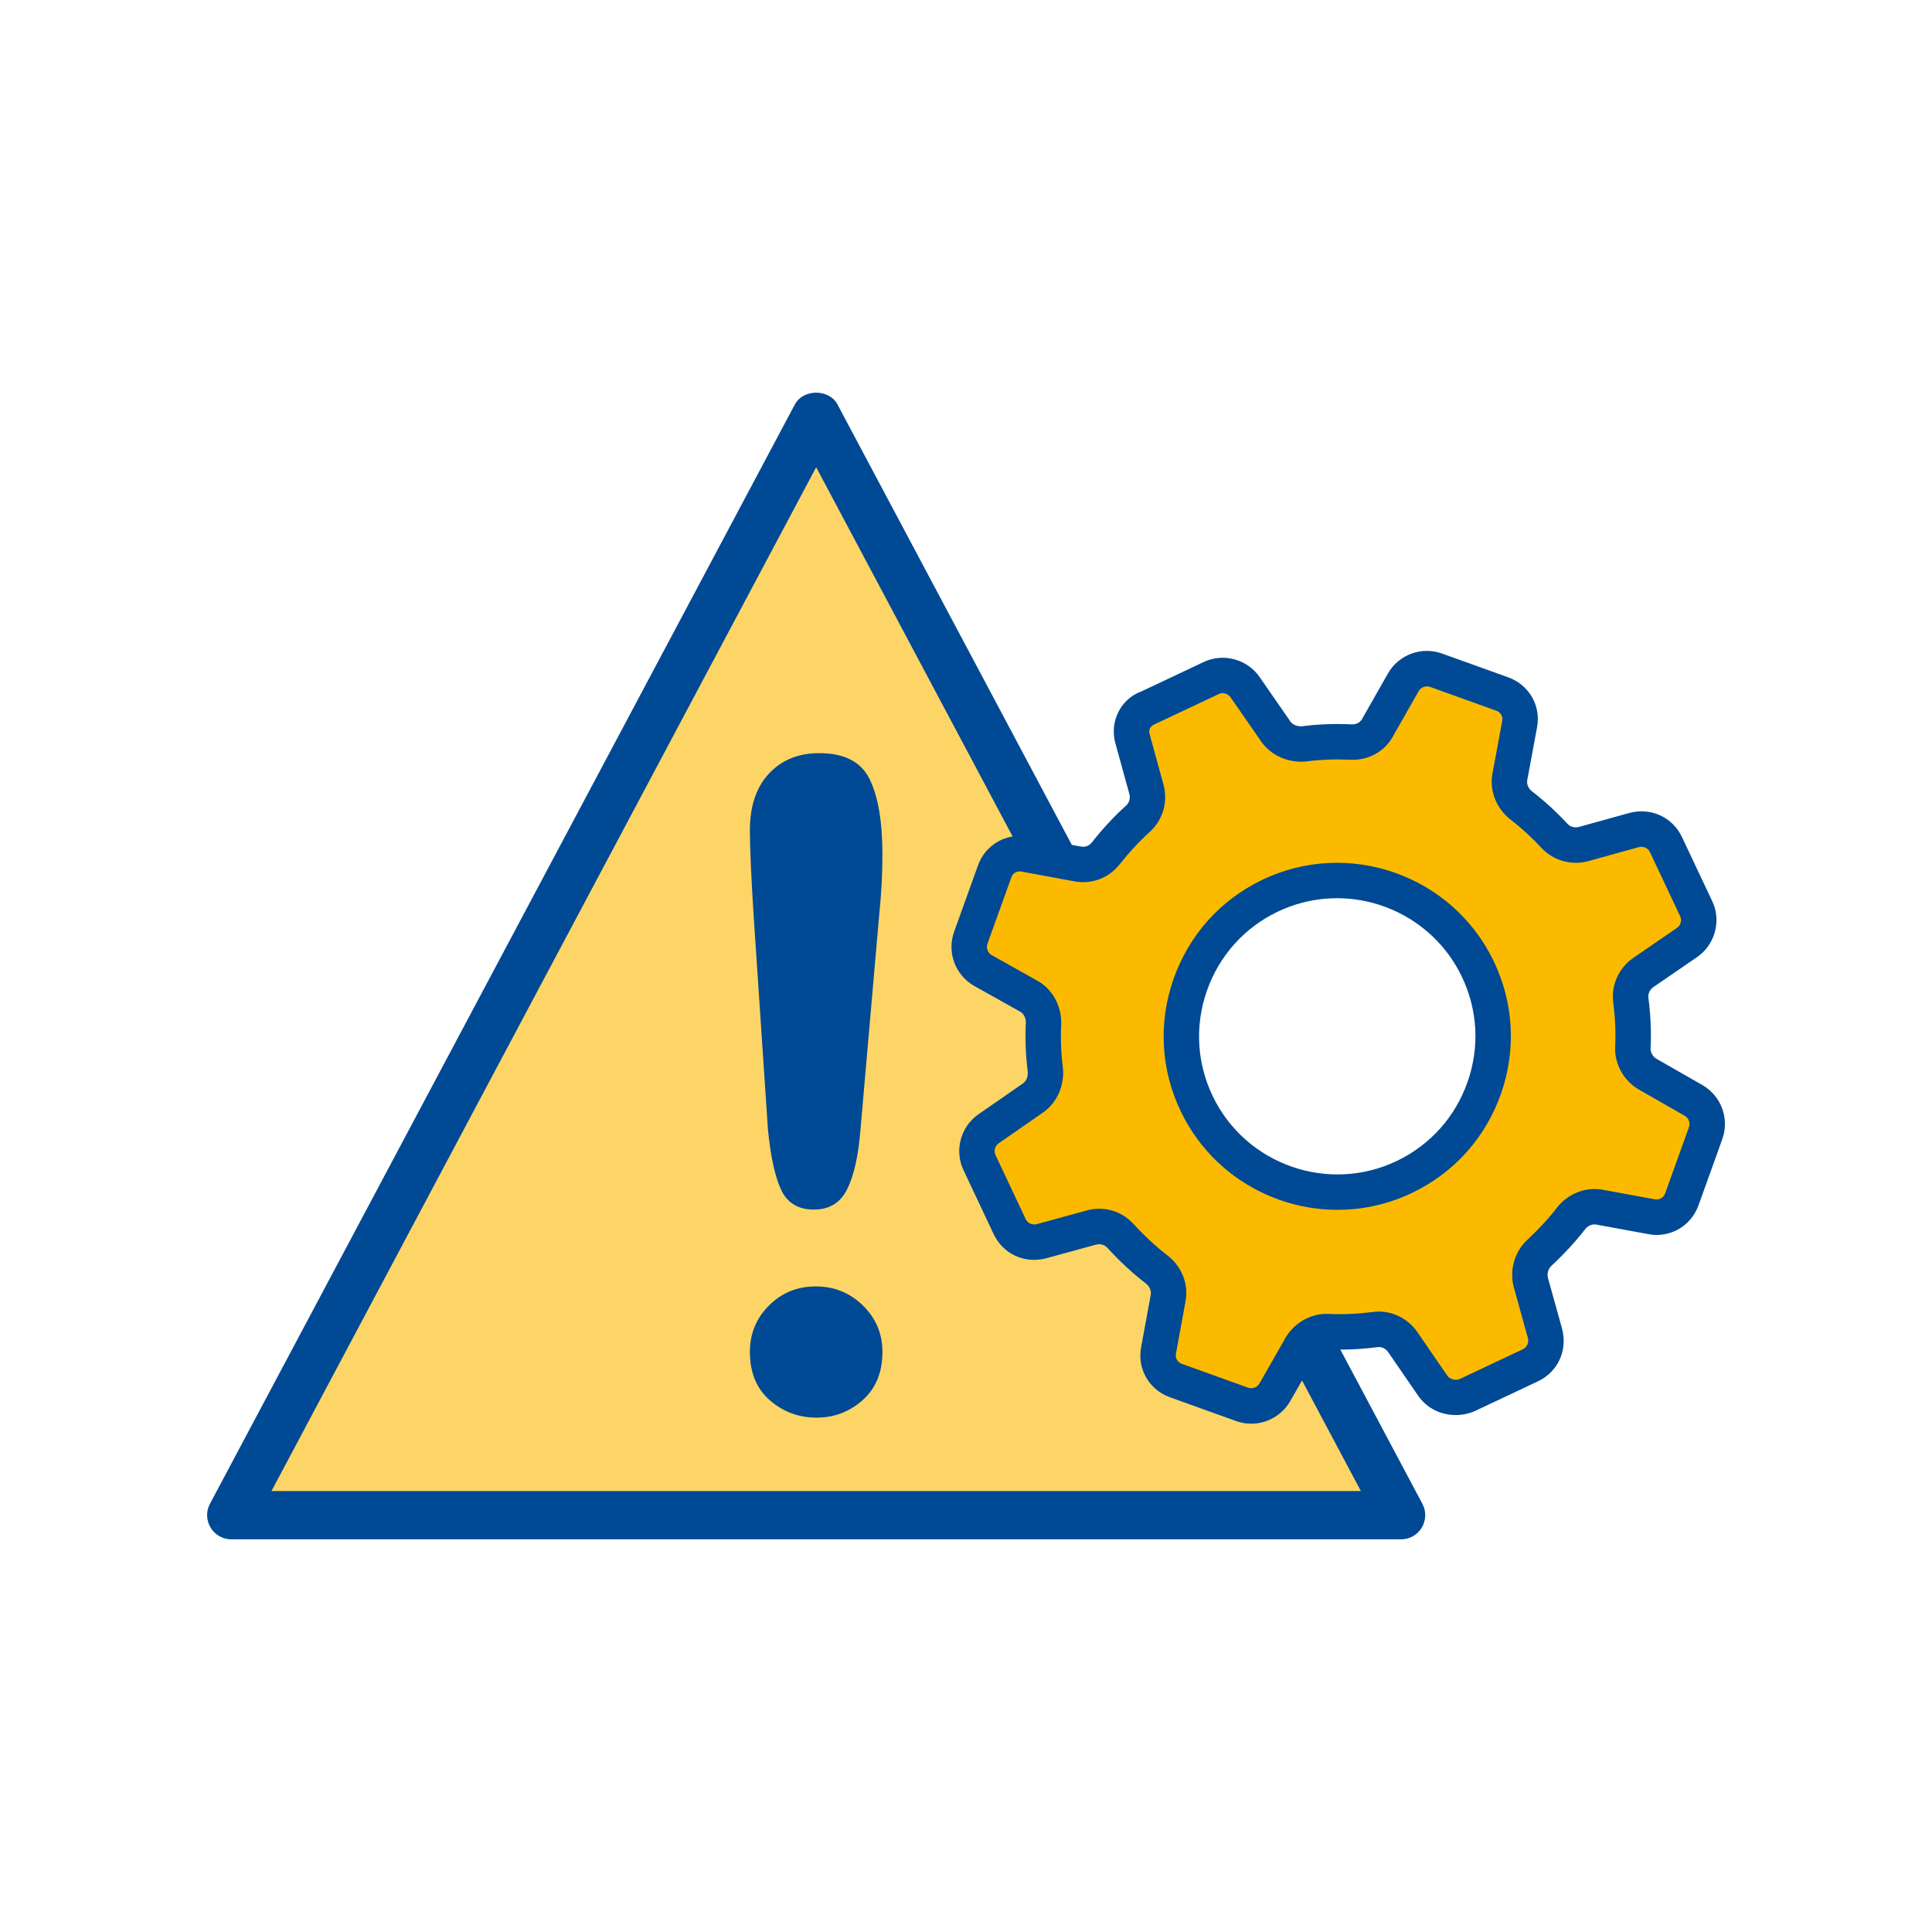 <?xml version="1.0" encoding="UTF-8"?>
<svg xmlns="http://www.w3.org/2000/svg" xmlns:xlink="http://www.w3.org/1999/xlink" version="1.1" id="Ebene_1" x="0px" y="0px" viewBox="0 0 140 140" style="enable-background:new 0 0 140 140;" xml:space="preserve">
<style type="text/css">
	.st0{fill:none;}
	.st1{fill:#FDD566;}
	.st2{fill:#004994;}
	.st3{fill:#FBBA00;}
</style>
<g id="Rahmen">
	<rect class="st0" width="140" height="140"></rect>
</g>
<g id="Inhalt">
	<g>
		<g>
			<polyline class="st1" points="59.142,30.132 101.528,109.795 16.757,109.795 59.142,30.132    "></polyline>
			<path class="st2" d="M101.528,111.545H16.758c-0.615,0-1.185-0.321-1.499-0.85     c-0.317-0.526-0.335-1.18-0.046-1.723L57.598,29.309c0.606-1.139,2.484-1.139,3.09,0     l42.385,79.664c0.289,0.542,0.271,1.196-0.046,1.723     C102.713,111.224,102.143,111.545,101.528,111.545z M19.672,108.045h78.941L59.143,33.857     L19.672,108.045z"></path>
			<path class="st2" d="M55.644,81.8l-1.018-15.234c-0.191-2.968-0.286-5.099-0.286-6.392     c0-1.76,0.461-3.133,1.383-4.119c0.922-0.986,2.136-1.479,3.641-1.479     c1.823,0,3.043,0.631,3.657,1.892s0.922,3.08,0.922,5.454c0,1.399-0.074,2.82-0.223,4.262     l-1.368,15.679c-0.148,1.866-0.466,3.297-0.954,4.293s-1.293,1.495-2.417,1.495     c-1.145,0-1.94-0.482-2.385-1.447C56.153,85.24,55.835,83.772,55.644,81.8z M59.174,102.727     c-1.293,0-2.422-0.419-3.387-1.256c-0.965-0.837-1.447-2.009-1.447-3.514     c0-1.315,0.461-2.433,1.383-3.355c0.922-0.922,2.051-1.383,3.387-1.383     c1.336,0,2.475,0.461,3.419,1.383c0.944,0.922,1.415,2.041,1.415,3.355     c0,1.484-0.477,2.65-1.431,3.498C61.56,102.303,60.446,102.727,59.174,102.727z"></path>
		</g>
		<g id="Zahnräder_OFFEN_00000098203924122893441670000000858907975865628831_">
			<path class="st3" d="M120.727,61.214c-0.415-0.881-1.369-1.314-2.299-1.071l-3.694,1.023     c-0.784,0.205-1.584-0.038-2.125-0.631c-0.735-0.796-1.536-1.528-2.405-2.196     c-0.623-0.491-0.934-1.29-0.798-2.04l0.711-3.826c0.181-0.933-0.352-1.857-1.256-2.182     l-2.397-0.861l-2.396-0.862c-0.904-0.325-1.903,0.047-2.371,0.855l-1.873,3.296     c-0.387,0.705-1.149,1.096-1.953,1.051c-1.135-0.052-2.258-0.014-3.397,0.132     c-0.781,0.073-1.552-0.249-2.014-0.879l-2.235-3.222c-0.537-0.791-1.586-1.081-2.44-0.678     l-4.648,2.189c-0.892,0.323-1.339,1.316-1.069,2.233l1.01,3.669     c0.206,0.784-0.036,1.584-0.631,2.125c-0.848,0.76-1.622,1.613-2.316,2.495     c-0.49,0.623-1.263,0.922-2.053,0.771l-3.826-0.711c-0.933-0.18-1.858,0.352-2.183,1.256     l-0.861,2.397l-0.862,2.396c-0.325,0.904,0.047,1.903,0.855,2.371l3.324,1.86     c0.705,0.386,1.096,1.149,1.09,1.968c-0.053,1.134-0.014,2.258,0.132,3.397     c0.073,0.781-0.248,1.553-0.88,2.012l-3.222,2.236c-0.791,0.535-1.081,1.585-0.678,2.44     l2.188,4.646c0.415,0.882,1.369,1.313,2.299,1.071l3.643-0.997     c0.784-0.207,1.583,0.037,2.137,0.657c0.812,0.891,1.677,1.691,2.597,2.398     c0.623,0.491,0.962,1.277,0.811,2.066l-0.695,3.787c-0.181,0.935,0.352,1.857,1.255,2.182     l2.396,0.862l2.397,0.863c0.904,0.325,1.903-0.049,2.371-0.857l1.915-3.349     c0.398-0.677,1.147-1.095,1.913-1.064c1.134,0.054,2.285,0.001,3.423-0.143     c0.795-0.115,1.554,0.246,2.014,0.879l2.183,3.18c0.523,0.765,1.574,1.054,2.427,0.718     l4.646-2.188c0.881-0.415,1.313-1.369,1.071-2.3l-1.035-3.722     c-0.194-0.757,0.037-1.583,0.604-2.111c0.837-0.786,1.622-1.613,2.33-2.535     c0.49-0.621,1.29-0.933,2.039-0.796l3.787,0.695c0.934,0.18,1.857-0.352,2.183-1.256     l1.724-4.793c0.325-0.904-0.048-1.902-0.855-2.37l-3.349-1.915     c-0.678-0.397-1.096-1.147-1.065-1.912c0.053-1.135,0.001-2.285-0.144-3.425     c-0.113-0.794,0.247-1.552,0.88-2.013l3.181-2.184c0.791-0.536,1.079-1.585,0.677-2.439     L120.727,61.214z M101.807,85.268c-5.61,2.708-12.368,0.343-15.076-5.266     c-2.708-5.61-0.343-12.369,5.267-15.076c5.61-2.708,12.368-0.344,15.076,5.266     C109.781,75.801,107.418,82.56,101.807,85.268z"></path>
			<path class="st2" d="M121.888,60.669c-0.678-1.445-2.234-2.172-3.804-1.763l-3.676,1.019     c-0.318,0.082-0.628-0.011-0.854-0.259c-0.777-0.844-1.64-1.633-2.556-2.335     c-0.248-0.196-0.379-0.519-0.328-0.798l0.709-3.816c0.303-1.563-0.574-3.091-2.082-3.633     l-4.794-1.723c-1.484-0.535-3.133,0.064-3.92,1.429l-1.883,3.312     c-0.141,0.257-0.429,0.407-0.769,0.387c-1.251-0.057-2.434-0.01-3.574,0.137     c-0.345,0.033-0.674-0.106-0.841-0.332l-2.226-3.212c-0.888-1.307-2.627-1.787-4.05-1.118     l-4.537,2.143c-1.508,0.545-2.326,2.207-1.867,3.789l1.003,3.646     c0.082,0.318-0.008,0.626-0.245,0.841c-0.849,0.76-1.681,1.655-2.47,2.658     c-0.197,0.251-0.486,0.363-0.809,0.302l-3.816-0.708c-1.572-0.305-3.095,0.573-3.633,2.082     l-1.724,4.793c-0.534,1.482,0.063,3.129,1.438,3.925l3.332,1.866     c0.268,0.147,0.426,0.458,0.425,0.78c-0.057,1.236-0.013,2.419,0.138,3.578     c0.032,0.343-0.104,0.67-0.333,0.838l-3.208,2.227c-1.311,0.885-1.793,2.625-1.123,4.05     l2.188,4.645c0.677,1.444,2.234,2.171,3.8,1.763l3.629-0.993     c0.32-0.084,0.623,0.012,0.862,0.281c0.865,0.946,1.794,1.804,2.753,2.544     c0.268,0.21,0.399,0.523,0.342,0.824l-0.692,3.773c-0.305,1.563,0.569,3.092,2.078,3.637     l4.794,1.724c1.48,0.536,3.126-0.067,3.921-1.428l1.904-3.333     c0.159-0.271,0.469-0.444,0.747-0.435c1.18,0.056,2.407,0.005,3.668-0.155     c0.3-0.043,0.595,0.092,0.771,0.336l2.184,3.176c0.781,1.144,2.233,1.661,3.628,1.288     c0.137-0.036,0.271-0.08,0.405-0.134l4.645-2.187c1.444-0.68,2.17-2.237,1.759-3.805     l-1.027-3.694c-0.077-0.308,0.017-0.652,0.24-0.86c0.973-0.915,1.781-1.793,2.459-2.675     c0.197-0.251,0.512-0.38,0.799-0.329l3.779,0.693c1.556,0.3,3.087-0.573,3.631-2.082     l1.724-4.794c0.532-1.481-0.065-3.127-1.426-3.918l-3.336-1.909     c-0.271-0.158-0.444-0.461-0.432-0.744c0.056-1.189,0.005-2.416-0.156-3.665     c-0.042-0.3,0.093-0.597,0.336-0.775l3.174-2.178c1.308-0.886,1.788-2.627,1.119-4.049     L121.888,60.669z M121.513,67.244l-3.207,2.203c-1.04,0.753-1.575,1.992-1.4,3.214     c0.138,1.085,0.185,2.162,0.134,3.209c-0.052,1.231,0.616,2.436,1.71,3.079l3.342,1.912     c0.279,0.16,0.404,0.516,0.293,0.825l-1.724,4.794c-0.11,0.311-0.422,0.486-0.742,0.428     l-3.791-0.696c-1.205-0.221-2.495,0.273-3.285,1.275c-0.602,0.784-1.321,1.563-2.187,2.377     c-0.9,0.836-1.283,2.159-0.967,3.395l1.029,3.703c0.088,0.34-0.063,0.666-0.377,0.815     l-4.569,2.154c-0.309,0.133-0.722,0.008-0.897-0.25l-2.203-3.206     c-0.753-1.04-1.993-1.575-3.214-1.399c-1.091,0.137-2.168,0.183-3.207,0.134     c-0.332-0.014-0.661,0.024-0.978,0.109c-0.861,0.229-1.631,0.799-2.106,1.6l-1.908,3.343     c-0.16,0.275-0.512,0.406-0.825,0.292l-4.794-1.724c-0.31-0.111-0.491-0.419-0.427-0.743     l0.693-3.778c0.238-1.239-0.254-2.51-1.289-3.322c-0.851-0.655-1.668-1.411-2.424-2.238     c-0.881-0.986-2.159-1.375-3.432-1.039l-3.626,0.993c-0.34,0.088-0.668-0.063-0.815-0.376     l-2.189-4.646c-0.133-0.285-0.029-0.65,0.25-0.84l3.245-2.254     c0.982-0.714,1.519-1.929,1.396-3.211c-0.134-1.051-0.175-2.089-0.121-3.224     c0.011-1.314-0.662-2.502-1.747-3.096l-3.304-1.851c-0.279-0.161-0.404-0.517-0.293-0.826     l1.726-4.796c0.108-0.31,0.413-0.487,0.738-0.427l3.818,0.708     c1.25,0.239,2.515-0.234,3.302-1.236c0.698-0.886,1.427-1.671,2.173-2.341     c0.947-0.861,1.333-2.164,1.003-3.413l-1.015-3.691c-0.082-0.28,0.042-0.578,0.386-0.709     l4.647-2.189c0.263-0.128,0.648-0.03,0.838,0.25l2.255,3.25     c0.716,0.978,1.931,1.513,3.213,1.393c1.033-0.134,2.071-0.174,3.16-0.125     c1.321,0.08,2.529-0.582,3.139-1.696l1.869-3.288c0.162-0.278,0.516-0.402,0.828-0.291l4.791,1.724     c0.31,0.111,0.491,0.419,0.428,0.74l-0.712,3.832c-0.219,1.213,0.28,2.499,1.279,3.286     c0.81,0.623,1.564,1.312,2.241,2.045c0.862,0.943,2.165,1.328,3.415,1l3.674-1.018     c0.34-0.088,0.668,0.063,0.815,0.377l2.189,4.647C121.89,66.693,121.785,67.058,121.513,67.244z      M91.44,63.769c-3.021,1.457-5.296,4.008-6.405,7.182c-1.111,3.174-0.919,6.586,0.54,9.608     c2.664,5.517,8.851,8.213,14.56,6.691c0.755-0.201,1.5-0.475,2.23-0.828     c3.024-1.458,5.299-4.009,6.408-7.183c1.109-3.174,0.916-6.586-0.542-9.607     C105.215,63.385,97.686,60.76,91.44,63.769z M106.348,78.393c-0.883,2.526-2.693,4.557-5.1,5.719     c-4.969,2.397-10.963,0.301-13.363-4.668c-1.16-2.404-1.313-5.119-0.43-7.645     c0.883-2.526,2.695-4.558,5.1-5.719c0.579-0.279,1.171-0.497,1.773-0.658     c4.544-1.211,9.47,0.935,11.591,5.327C107.079,73.153,107.232,75.868,106.348,78.393z"></path>
		</g>
	</g>
</g>
</svg>
